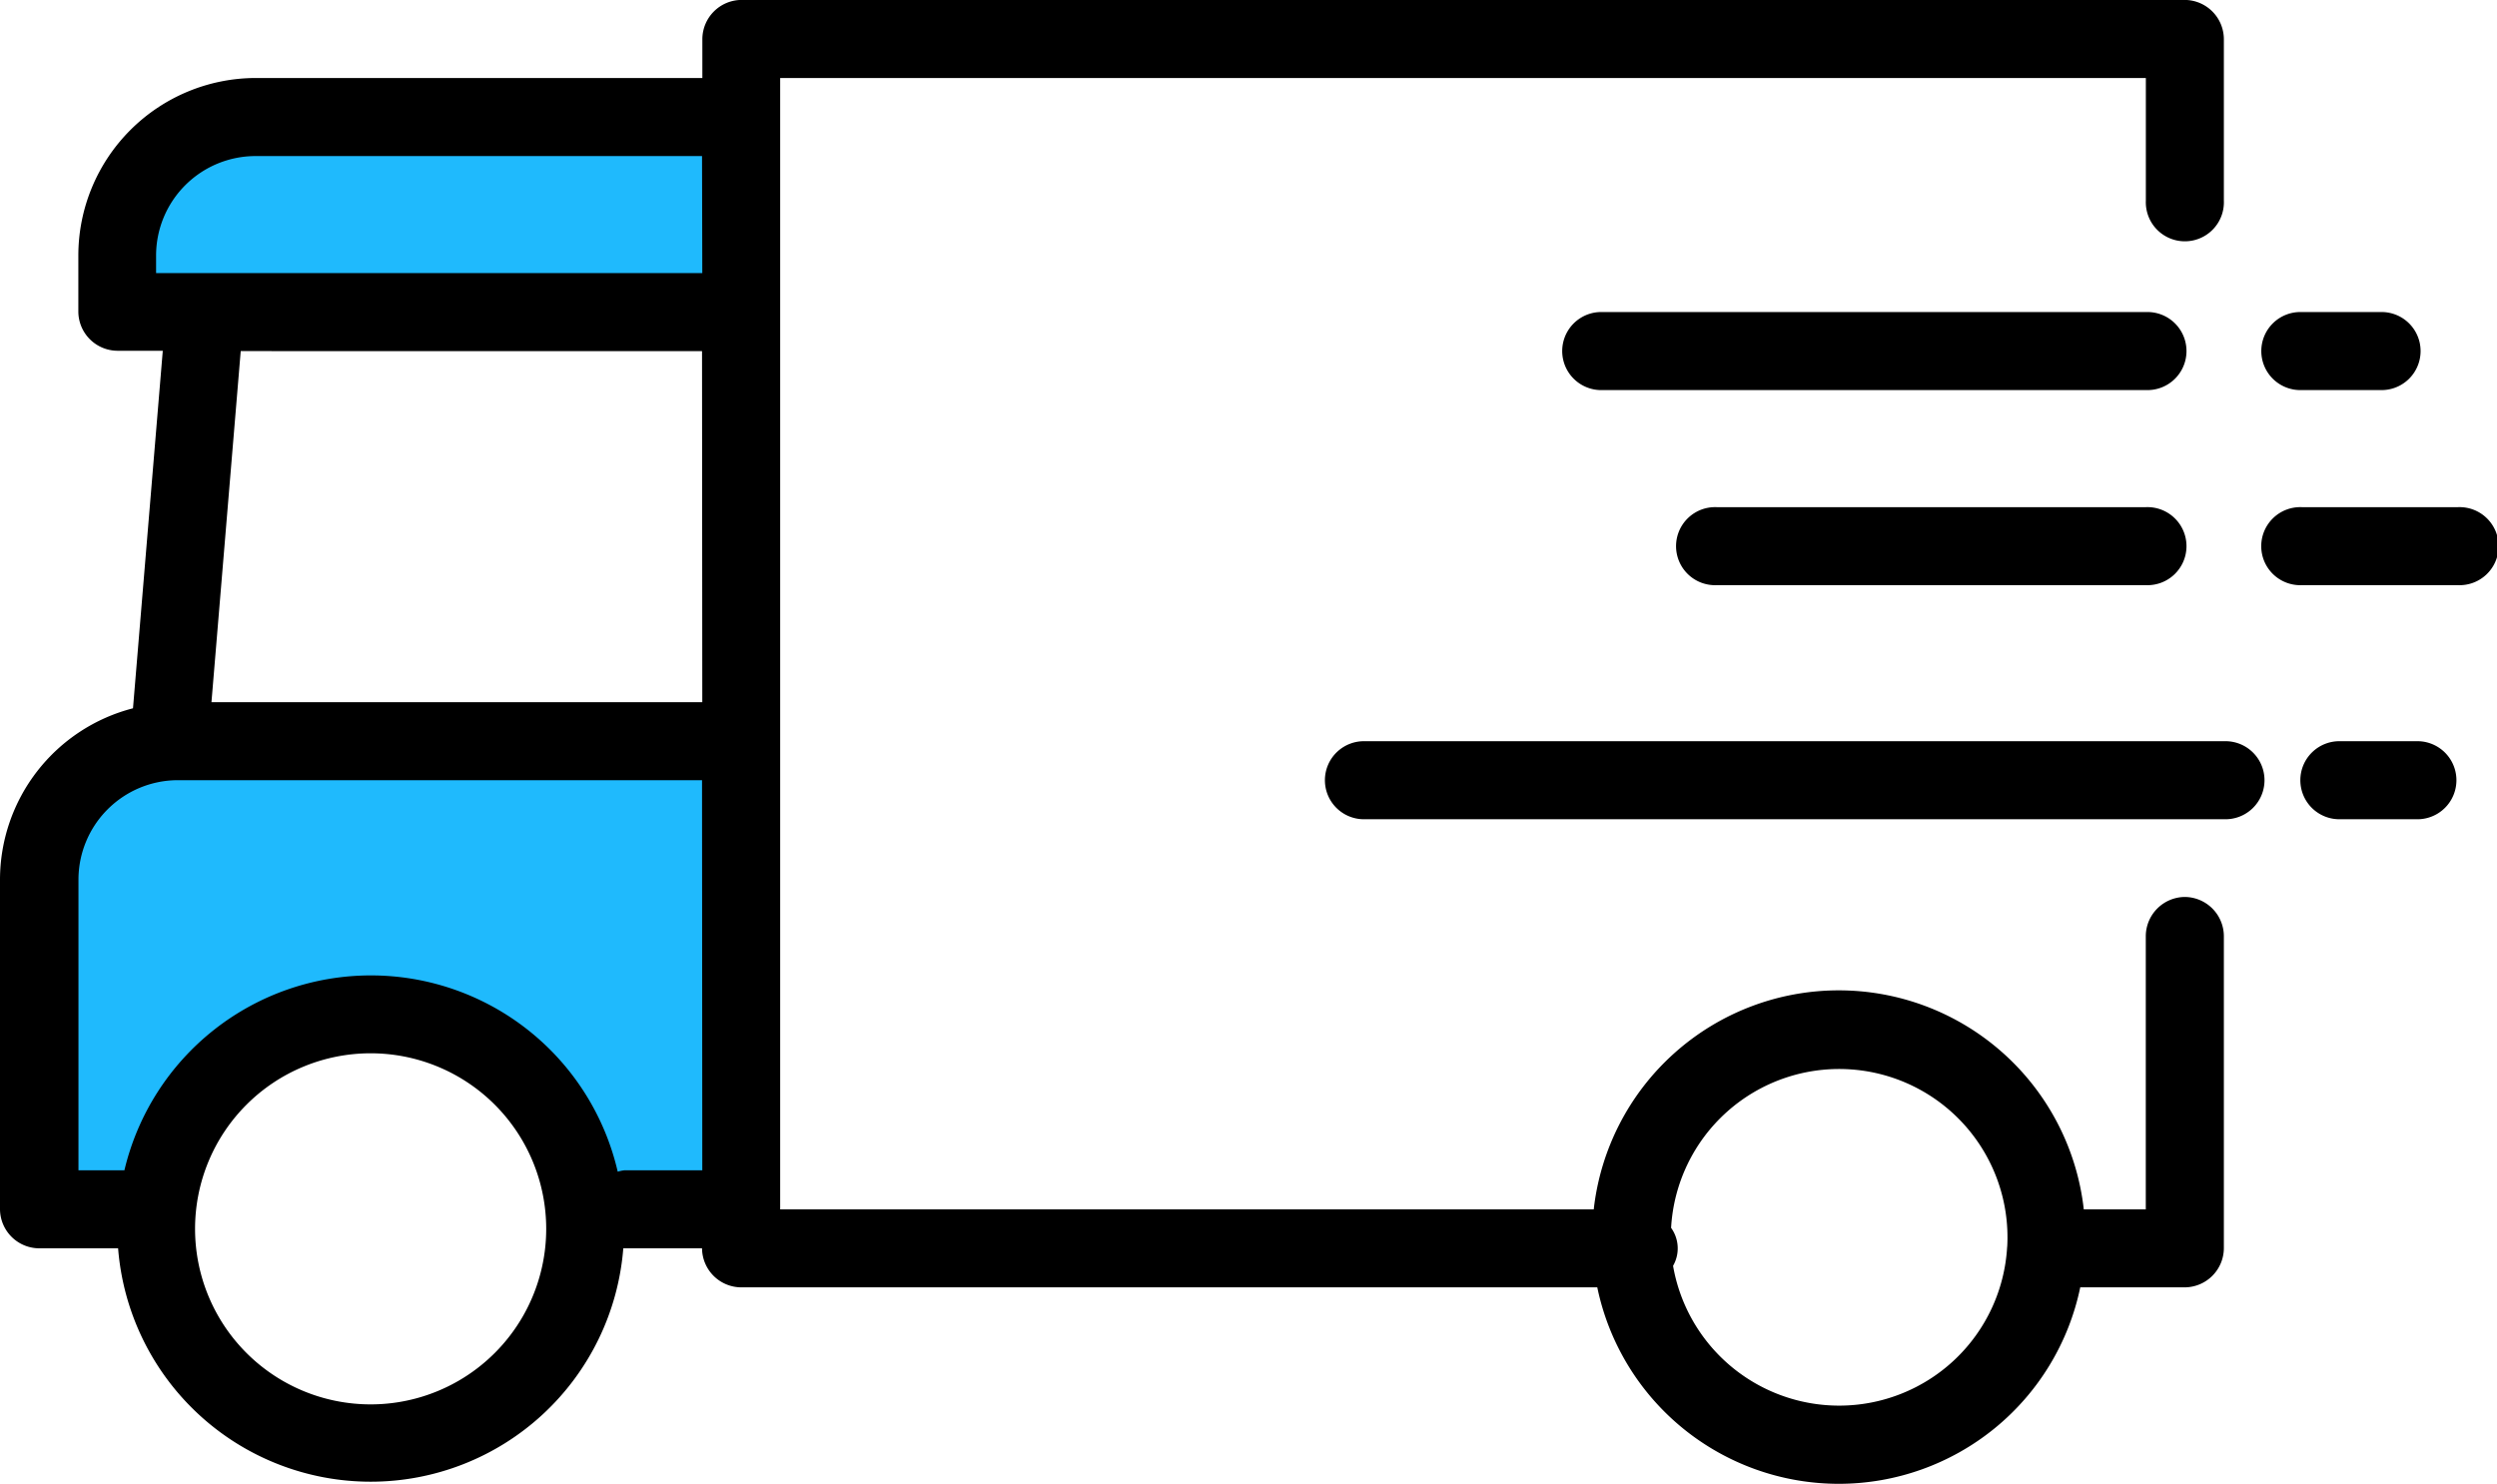 <svg id="transport" xmlns="http://www.w3.org/2000/svg" width="38.058" height="22.62" viewBox="0 0 38.058 22.62">
  <path id="Path_4402" data-name="Path 4402" d="M11.133,1.822H3.94L2.454,2.31l-.6.795V4.776H11.4Z" fill="#1fbafd"/>
  <path id="Path_4403" data-name="Path 4403" d="M11.4,11.31H2.54l-1.186.371-.5,1L.608,13.8V18.4H2.313l.673-.987.539-1.058,1.247-.622H6.778l.844.622.8.787L8.77,18.4H11.4Z" fill="#1fbafd"/>
  <g id="Group_2958" data-name="Group 2958" transform="translate(0 0)">
    <g id="Group_2957" data-name="Group 2957">
      <path id="Path_4384" data-name="Path 4384" d="M33.3,117.52a.6.6,0,0,0-.595.595v4.167H31.76a3.758,3.758,0,0,0-7.469,0h-12.4V105.036H32.706v1.87a.595.595,0,1,0,1.189,0v-2.465a.6.6,0,0,0-.595-.595h-22a.6.6,0,0,0-.595.595v.595H3.894a2.708,2.708,0,0,0-2.7,2.7v.863a.6.6,0,0,0,.595.595h.692l-.454,5.45A2.7,2.7,0,0,0,0,117.255v5.026a.6.6,0,0,0,.595.595H1.8a3.862,3.862,0,0,0,7.7,0c.005,0,.01,0,.015,0H10.7a.6.6,0,0,0,.595.595H24.345a3.759,3.759,0,0,0,7.361,0H33.3a.6.6,0,0,0,.595-.595v-4.764A.6.6,0,0,0,33.3,117.52ZM5.649,125.255a2.676,2.676,0,1,1,2.676-2.676A2.676,2.676,0,0,1,5.649,125.255Zm5.055-3.568H9.515a.546.546,0,0,0-.1.021,3.861,3.861,0,0,0-7.519-.021h-.7v-4.431A1.517,1.517,0,0,1,2.7,115.74h8Zm0-7.136H3.223l.446-5.352H10.7Zm0-6.541H2.379v-.269a1.517,1.517,0,0,1,1.515-1.515H10.7Zm19.888,14.843a2.565,2.565,0,0,1-2.566,2.421h0a2.57,2.57,0,0,1-2.526-2.131.535.535,0,0,0-.03-.579,2.565,2.565,0,1,1,5.123.288Z" transform="translate(0 -103.847)"/>
      <path id="Path_4385" data-name="Path 4385" d="M328.92,167.847h-8.325a.595.595,0,0,0,0,1.189h8.325a.595.595,0,1,0,0-1.189Z" transform="translate(-296.214 -163.09)"/>
      <path id="Path_4386" data-name="Path 4386" d="M285.677,255.847H272.595a.595.595,0,1,0,0,1.189h13.082a.595.595,0,1,0,0-1.189Z" transform="translate(-251.782 -244.548)"/>
      <path id="Path_4387" data-name="Path 4387" d="M351.136,207.847h-6.541a.595.595,0,1,0,0,1.189h6.541a.595.595,0,1,0,0-1.189Z" transform="translate(-318.43 -200.116)"/>
      <path id="Path_4388" data-name="Path 4388" d="M464.595,169.036h1.189a.595.595,0,1,0,0-1.189h-1.189a.595.595,0,1,0,0,1.189Z" transform="translate(-429.51 -163.09)"/>
      <path id="Path_4389" data-name="Path 4389" d="M473.784,255.847h-1.189a.595.595,0,1,0,0,1.189h1.189a.595.595,0,0,0,0-1.189Z" transform="translate(-436.915 -244.548)"/>
      <path id="Path_4390" data-name="Path 4390" d="M466.973,207.847h-2.379a.595.595,0,1,0,0,1.189h2.379a.595.595,0,1,0,0-1.189Z" transform="translate(-429.51 -200.116)"/>
    </g>
  </g>
</svg>
